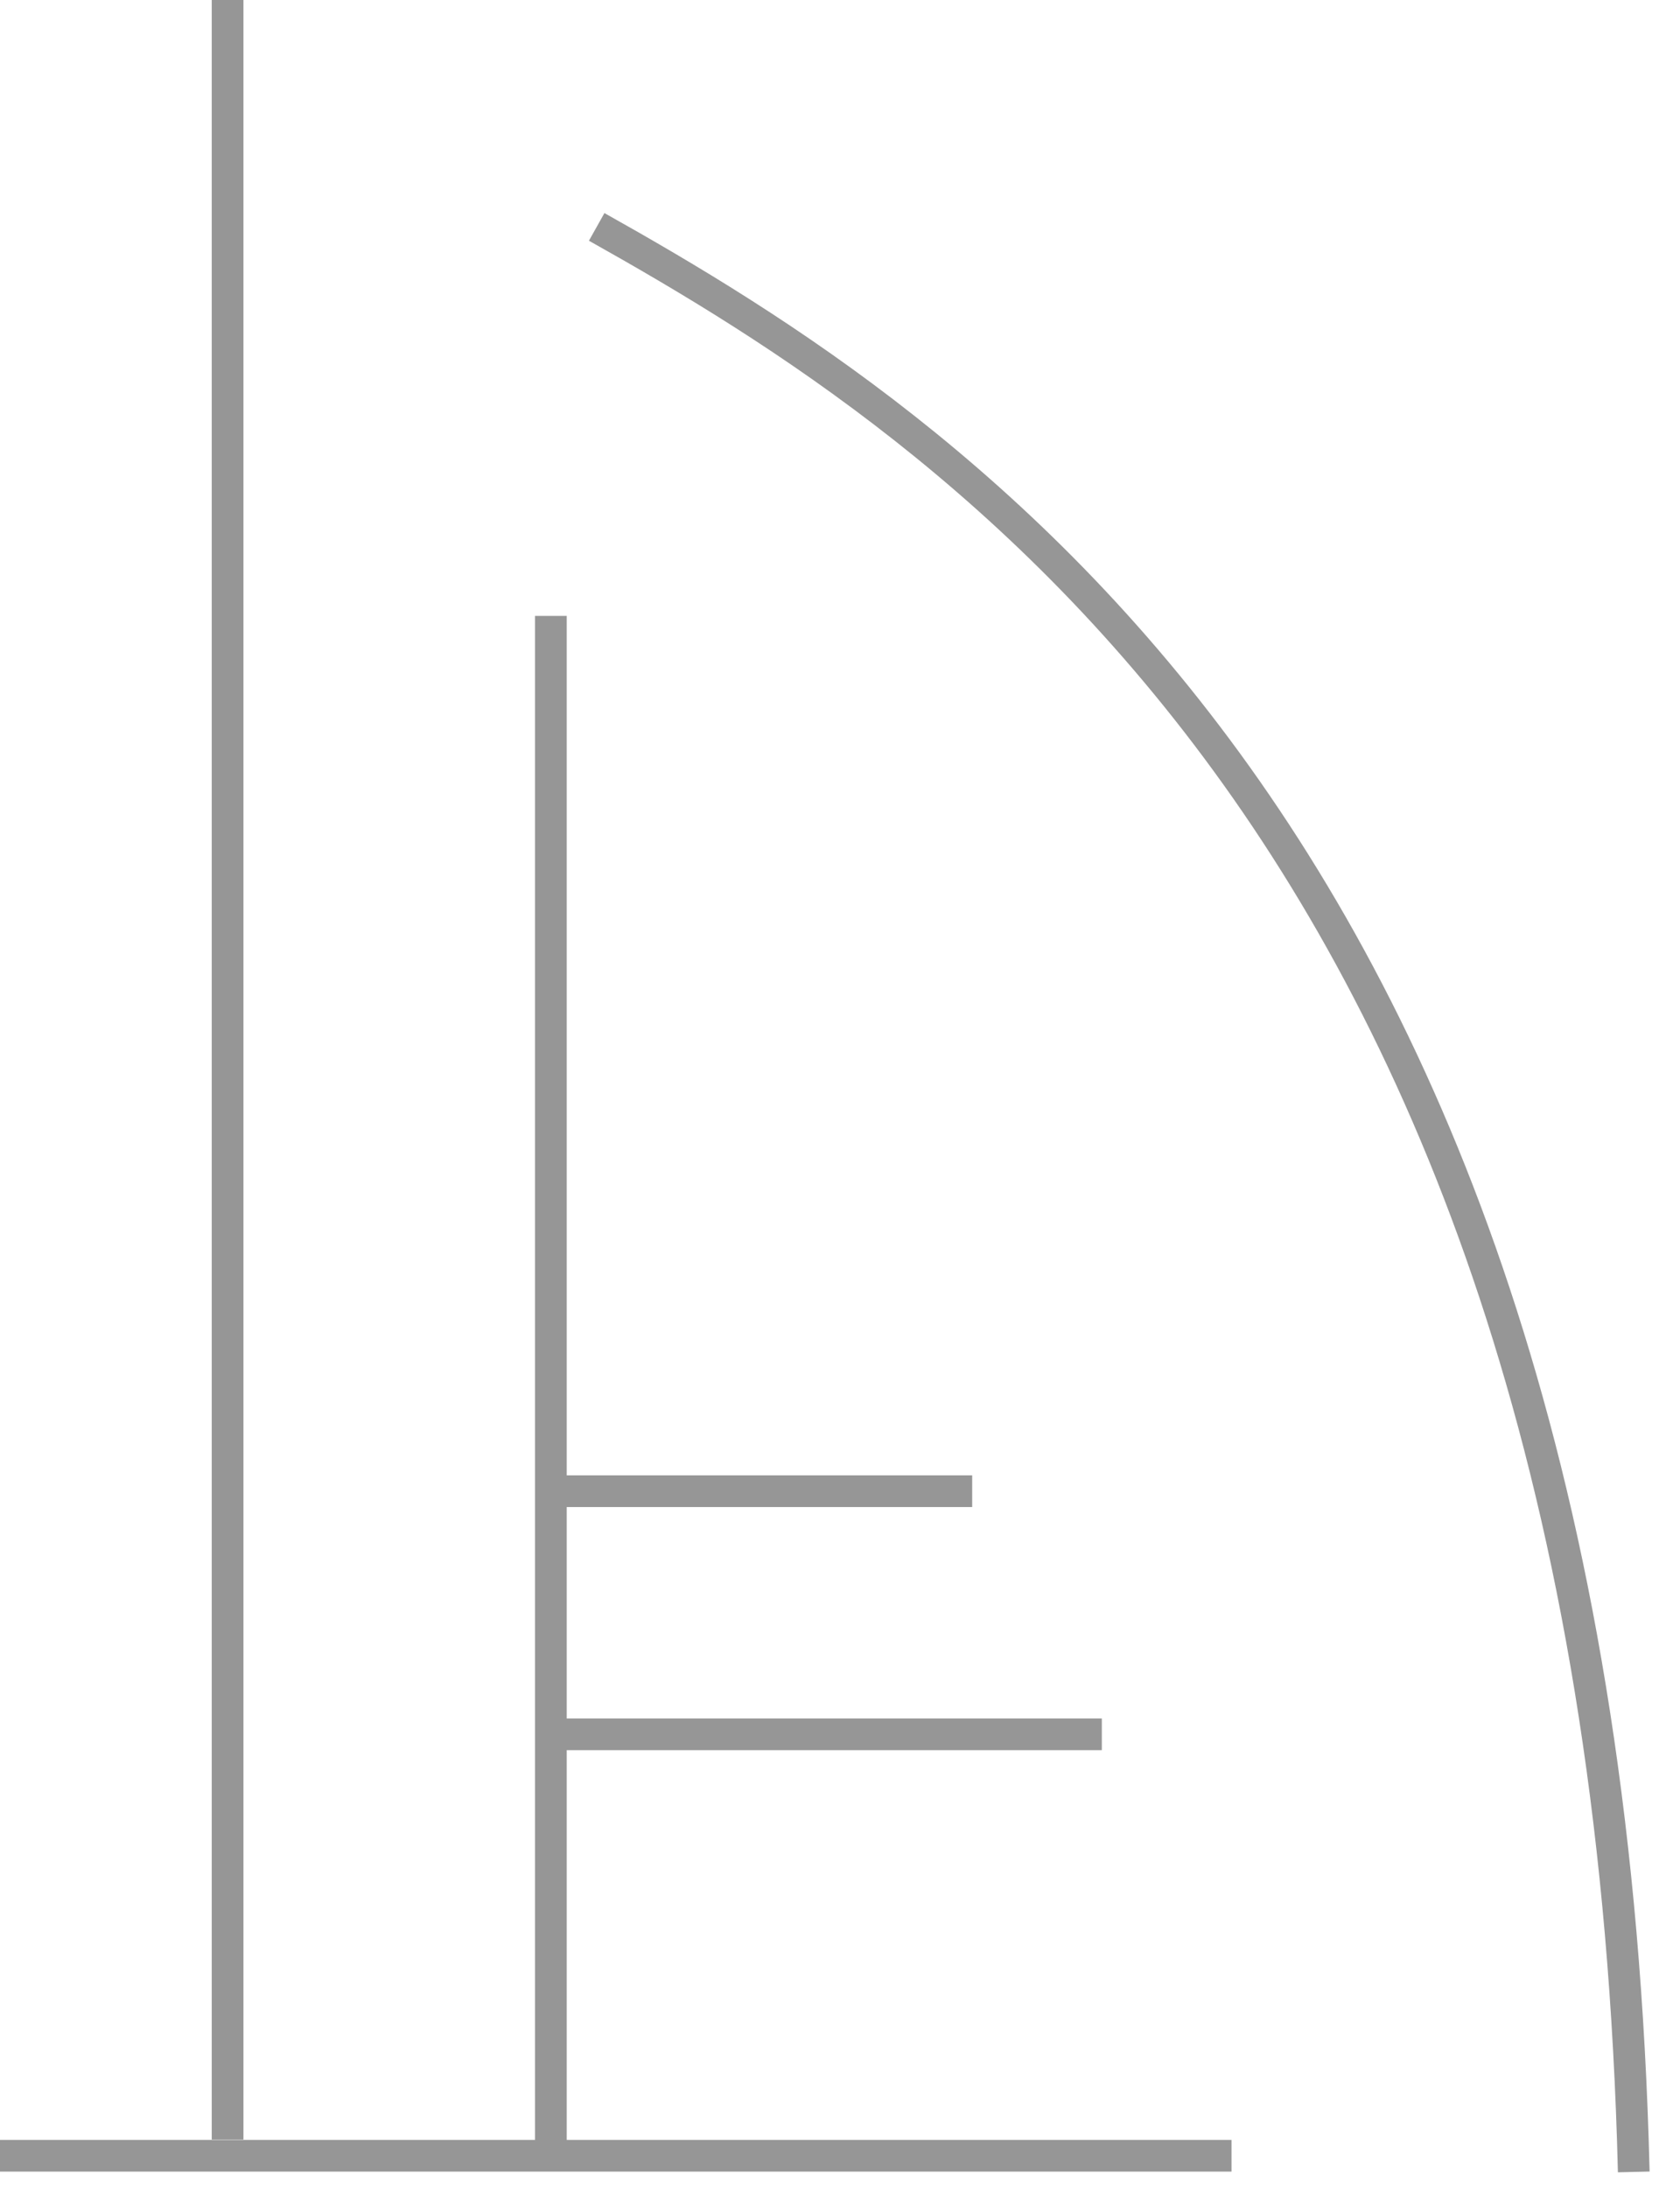 <svg width="53" height="69" viewBox="0 0 53 69" fill="none" xmlns="http://www.w3.org/2000/svg">
<path d="M0 67.989H38.851" stroke="#969696"/>
<path d="M17.379 54.698H34.76" stroke="#969696"/>
<path d="M17.379 67.989V19.425" stroke="#969696"/>
<path d="M18.824 7.156C30.07 13.461 50.518 26.582 51.541 68.499" stroke="#969696"/>
<path d="M7.18 0V67.478" stroke="#969696"/>
<path d="M17.379 47.03H30.67" stroke="#969696"/>
</svg>
